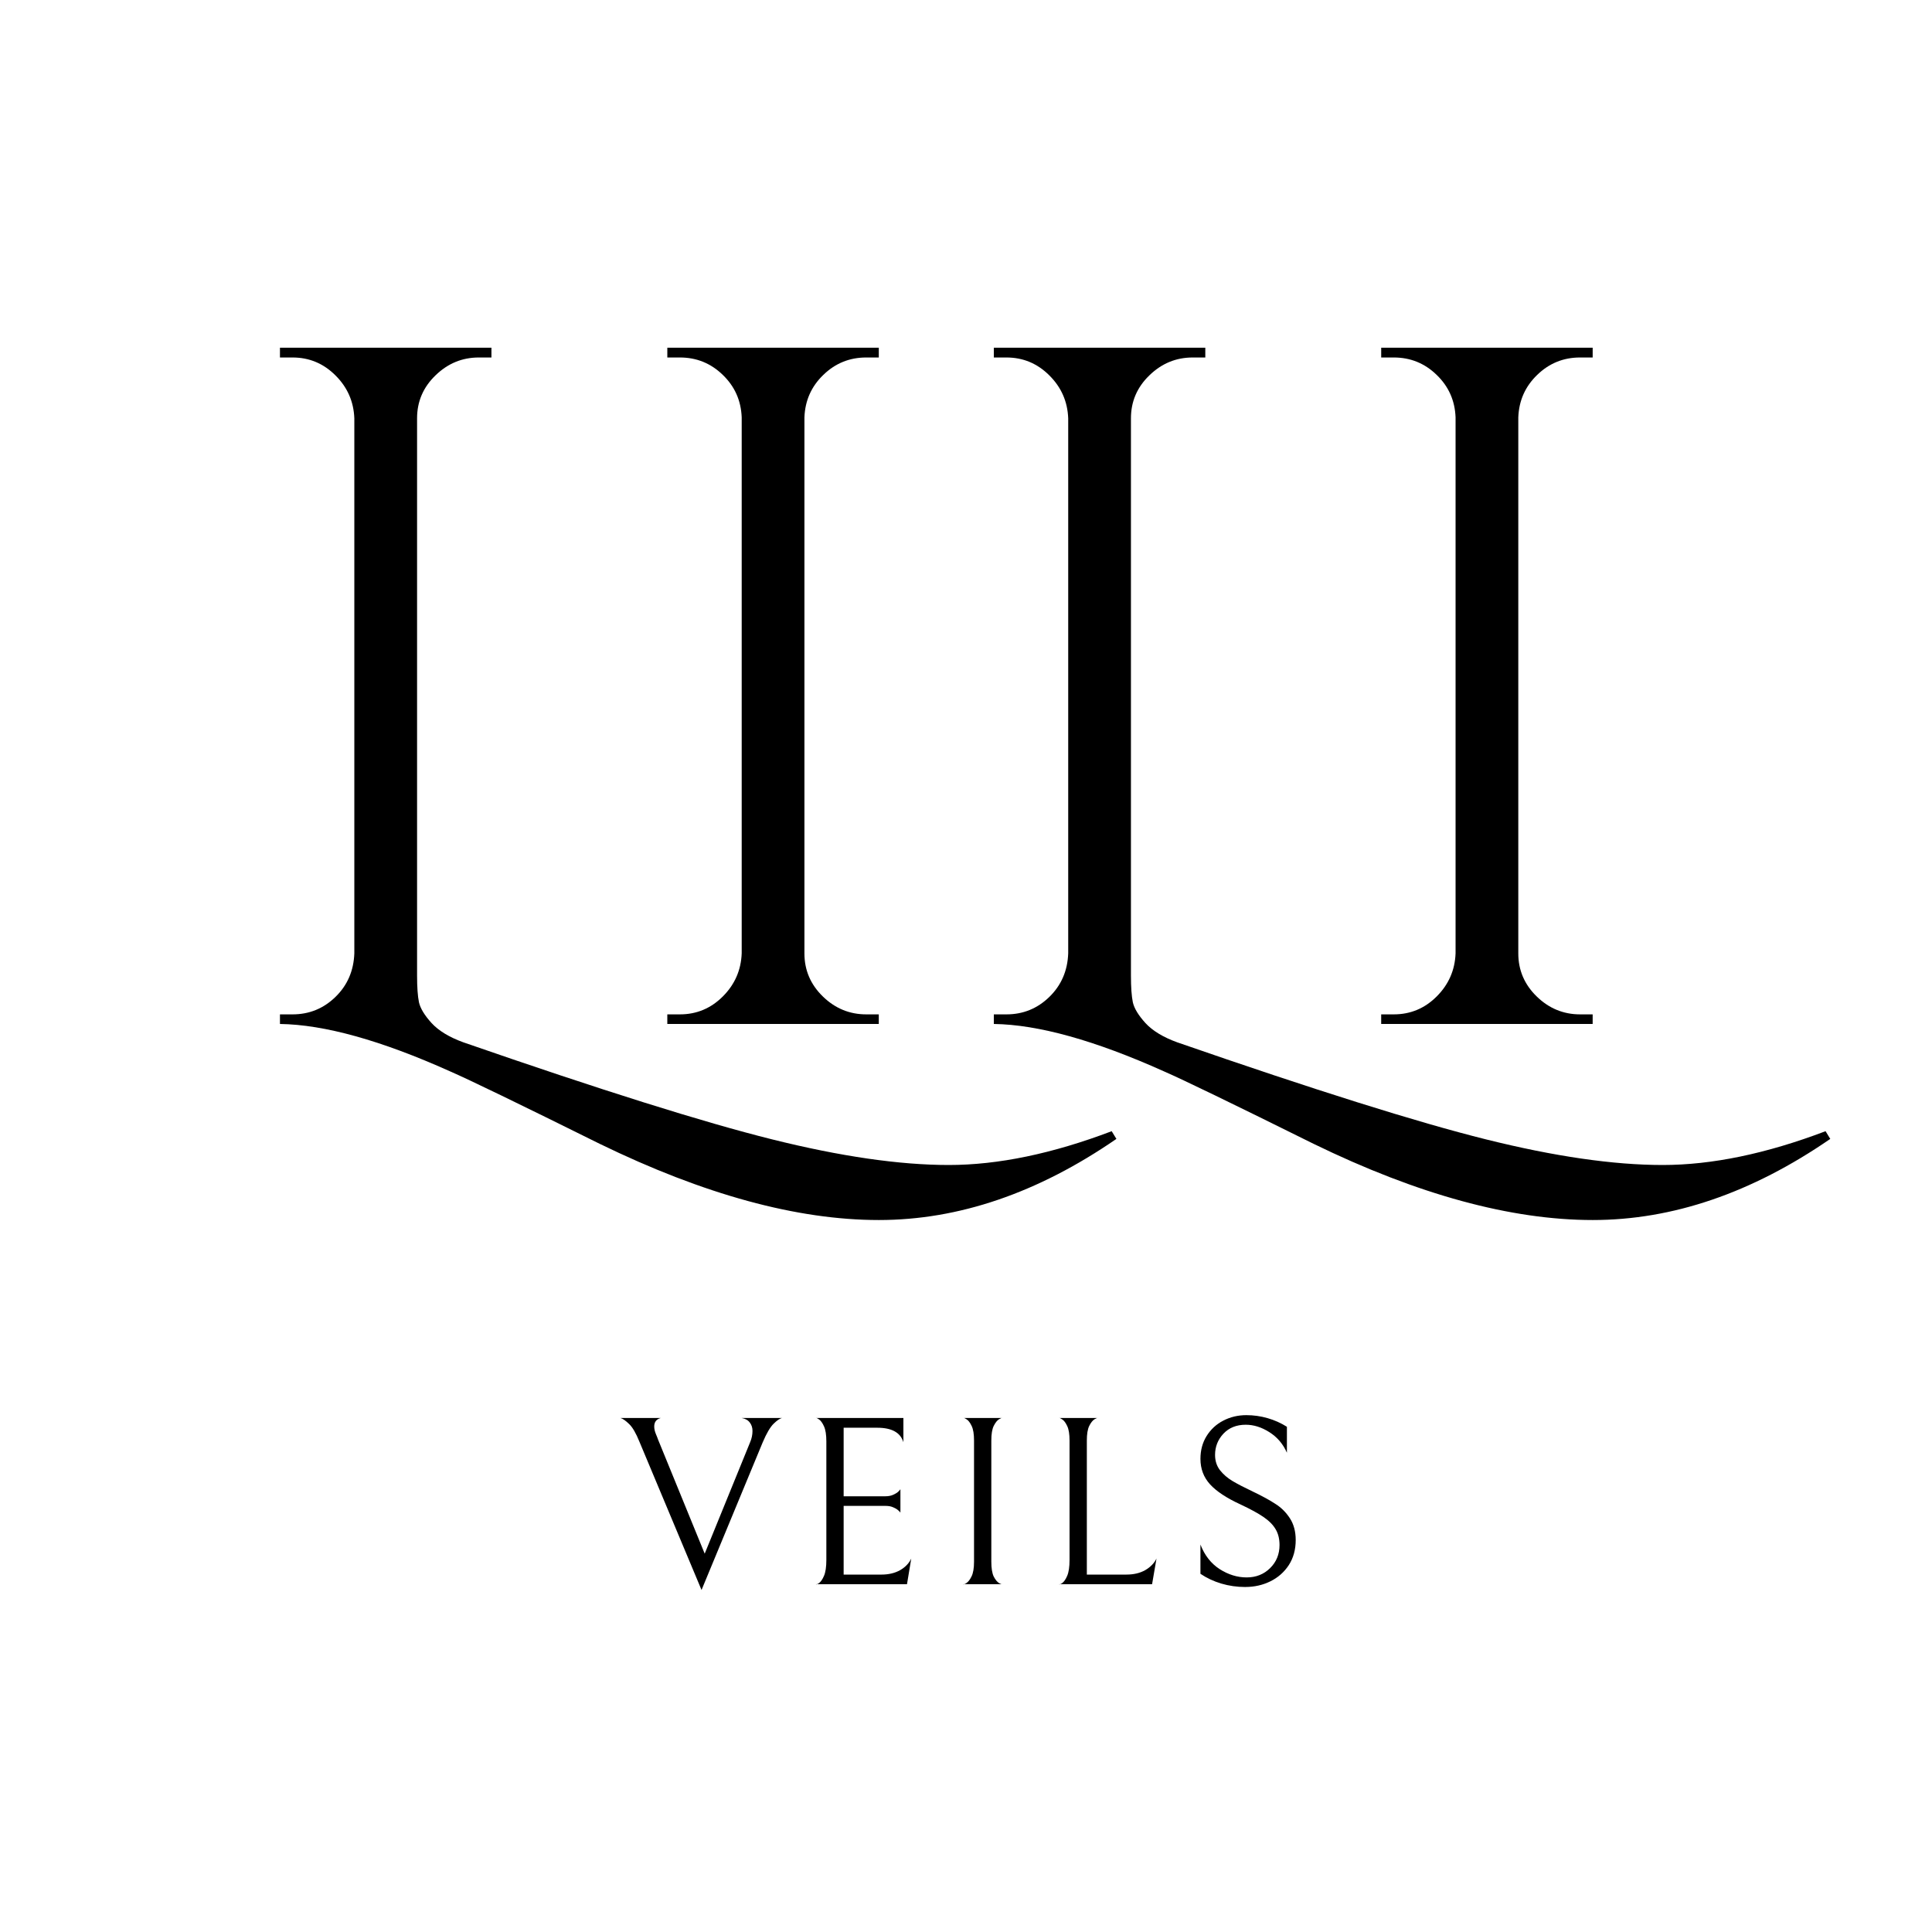 <svg version="1.1" viewBox="0.0 0.0 192.0 192.0" fill="none" stroke="none" stroke-linecap="square" stroke-miterlimit="10" xmlns:xlink="http://www.w3.org/1999/xlink" xmlns="http://www.w3.org/2000/svg"><clipPath id="p.0"><path d="m0 0l192.0 0l0 192.0l-192.0 0l0 -192.0z" clip-rule="nonzero"/></clipPath><g clip-path="url(#p.0)"><path fill="#000000" fill-opacity="0.0" d="m0 0l192.0 0l0 192.0l-192.0 0z" fill-rule="evenodd"/><path fill="#000000" fill-opacity="0.0" d="m0 19.2l192.0 0l0 96.0l-192.0 0z" fill-rule="evenodd"/><path fill="#000000" d="m46.056 103.588q20.453 7.094 30.672 9.641q10.219 2.547 17.562 2.547q7.344 0 16.188 -3.359l0.469 0.766q-11.703 8.062 -23.609 8.062q-12.188 0 -27.75 -7.578q-12.0 -5.953 -14.875 -7.203q-10.266 -4.609 -16.891 -4.703l0 -0.953l1.25 0q2.484 0 4.266 -1.734q1.781 -1.734 1.875 -4.328l0 -53.172q-0.094 -2.5 -1.875 -4.266q-1.781 -1.781 -4.266 -1.781l-1.25 0l0 -0.969l21.016 0l0 0.969l-1.25 0q-2.484 0 -4.312 1.781q-1.828 1.766 -1.828 4.266l0 55.391q0 1.719 0.188 2.641q0.203 0.906 1.25 2.062q1.062 1.156 3.172 1.922zm21.512 -2.781q2.484 0 4.266 -1.781q1.781 -1.781 1.875 -4.281l0 -53.266q-0.094 -2.5 -1.875 -4.219q-1.781 -1.734 -4.266 -1.734l-1.25 0l0 -0.969l21.016 0l0 0.969l-1.25 0q-2.484 0 -4.266 1.734q-1.781 1.719 -1.875 4.219l0 53.266q0 2.5 1.828 4.281q1.828 1.781 4.312 1.781l1.25 0l0 0.953l-21.016 0l0 -0.953l1.25 0zm49.432 2.781q20.453 7.094 30.672 9.641q10.219 2.547 17.562 2.547q7.344 0 16.188 -3.359l0.469 0.766q-11.703 8.062 -23.609 8.062q-12.188 0 -27.75 -7.578q-12.0 -5.953 -14.875 -7.203q-10.266 -4.609 -16.891 -4.703l0 -0.953l1.25 0q2.484 0 4.266 -1.734q1.781 -1.734 1.875 -4.328l0 -53.172q-0.094 -2.5 -1.875 -4.266q-1.781 -1.781 -4.266 -1.781l-1.25 0l0 -0.969l21.016 0l0 0.969l-1.25 0q-2.484 0 -4.312 1.781q-1.828 1.766 -1.828 4.266l0 55.391q0 1.719 0.188 2.641q0.203 0.906 1.25 2.062q1.062 1.156 3.172 1.922zm21.512 -2.781q2.484 0 4.266 -1.781q1.781 -1.781 1.875 -4.281l0 -53.266q-0.094 -2.5 -1.875 -4.219q-1.781 -1.734 -4.266 -1.734l-1.25 0l0 -0.969l21.016 0l0 0.969l-1.25 0q-2.484 0 -4.266 1.734q-1.781 1.719 -1.875 4.219l0 53.266q0 2.5 1.828 4.281q1.828 1.781 4.312 1.781l1.25 0l0 0.953l-21.016 0l0 -0.953l1.25 0z" fill-rule="nonzero"/><path fill="#000000" fill-opacity="0.0" d="m0 134.4l192.0 0l0 28.787l-192.0 0z" fill-rule="evenodd"/><path fill="#000000" d="m74.781 142.199q0 -0.484 -0.266 -0.828q-0.266 -0.359 -0.812 -0.453l4.031 0q-0.312 0.047 -0.844 0.562q-0.516 0.5 -1.094 1.859l-6.078 14.672l-6.172 -14.734q-0.516 -1.281 -1.031 -1.766q-0.516 -0.5 -0.859 -0.594l4.016 0q-0.656 0.172 -0.656 0.844q0 0.359 0.172 0.766q0.172 0.406 0.188 0.484l4.656 11.391l4.516 -11.078q0.234 -0.547 0.234 -1.125z" fill-rule="nonzero"/><path fill="#000000" d="m77.04 157.434l0 0z" fill-rule="nonzero"/><path fill="#000000" d="m81.091 157.434q0 0.078 0.281 -0.094q0.281 -0.188 0.516 -0.734q0.234 -0.547 0.234 -1.578l0 -11.781q0 -0.984 -0.234 -1.5q-0.234 -0.516 -0.516 -0.703q-0.281 -0.188 -0.281 -0.125l8.688 0l0 2.406q-0.438 -1.438 -2.594 -1.438l-3.344 0l0 6.812l4.125 0q0.484 0 0.812 -0.156q0.344 -0.156 0.516 -0.328q0.172 -0.172 0.188 -0.219l0 2.328q-0.016 -0.047 -0.188 -0.203q-0.172 -0.172 -0.5 -0.312q-0.312 -0.156 -0.797 -0.156l-4.156 0l0 6.828l3.75 0q1.078 0 1.859 -0.438q0.781 -0.453 1.109 -1.156l-0.422 2.547l-9.047 0z" fill-rule="nonzero"/><path fill="#000000" d="m91.716 157.434l0 0z" fill-rule="nonzero"/><path fill="#000000" d="m95.736 157.434q0 0.078 0.281 -0.094q0.297 -0.188 0.531 -0.672q0.25 -0.5 0.25 -1.469l0 -12.047q0 -0.953 -0.234 -1.438q-0.234 -0.5 -0.516 -0.672q-0.281 -0.172 -0.281 -0.125l3.812 0q0 -0.047 -0.297 0.125q-0.281 0.172 -0.531 0.672q-0.234 0.484 -0.234 1.438l0 12.047q0 0.969 0.234 1.469q0.25 0.484 0.531 0.656q0.297 0.156 0.297 0.109l-3.844 0z" fill-rule="nonzero"/><path fill="#000000" d="m101.208 157.434l0 0z" fill-rule="nonzero"/><path fill="#000000" d="m106.29 143.152q0 -0.953 -0.234 -1.438q-0.234 -0.5 -0.516 -0.672q-0.281 -0.172 -0.281 -0.125l3.812 0q0 -0.047 -0.297 0.125q-0.281 0.172 -0.531 0.672q-0.234 0.484 -0.234 1.438l0 13.328l3.938 0q1.078 0 1.859 -0.438q0.781 -0.453 1.125 -1.156l-0.438 2.547l-9.234 0q0 0.078 0.281 -0.094q0.281 -0.188 0.516 -0.734q0.234 -0.547 0.234 -1.578l0 -11.875z" fill-rule="nonzero"/><path fill="#000000" d="m115.356 157.434l0 0z" fill-rule="nonzero"/><path fill="#000000" d="m123.766 157.715q-1.25 0 -2.406 -0.344q-1.141 -0.344 -2.062 -0.969l0 -2.906q0.625 1.609 1.906 2.438q1.297 0.828 2.688 0.828q1.391 0 2.328 -0.922q0.938 -0.922 0.938 -2.297q0 -0.906 -0.375 -1.547q-0.375 -0.656 -1.188 -1.219q-0.812 -0.562 -2.312 -1.266q-2.078 -0.953 -3.031 -2.0q-0.953 -1.047 -0.953 -2.531q0 -1.281 0.609 -2.266q0.625 -1.0 1.656 -1.531q1.047 -0.547 2.297 -0.547q1.078 0 2.109 0.297q1.031 0.297 1.922 0.859l0 2.578q-0.578 -1.312 -1.75 -2.047q-1.156 -0.734 -2.344 -0.734q-1.375 0 -2.219 0.891q-0.828 0.891 -0.828 2.109q0 0.891 0.5 1.531q0.5 0.625 1.234 1.062q0.734 0.438 2.047 1.062q1.344 0.641 2.203 1.203q0.875 0.547 1.453 1.438q0.578 0.891 0.578 2.156q0 1.438 -0.688 2.5q-0.688 1.047 -1.828 1.609q-1.141 0.562 -2.484 0.562z" fill-rule="nonzero"/></g></svg>